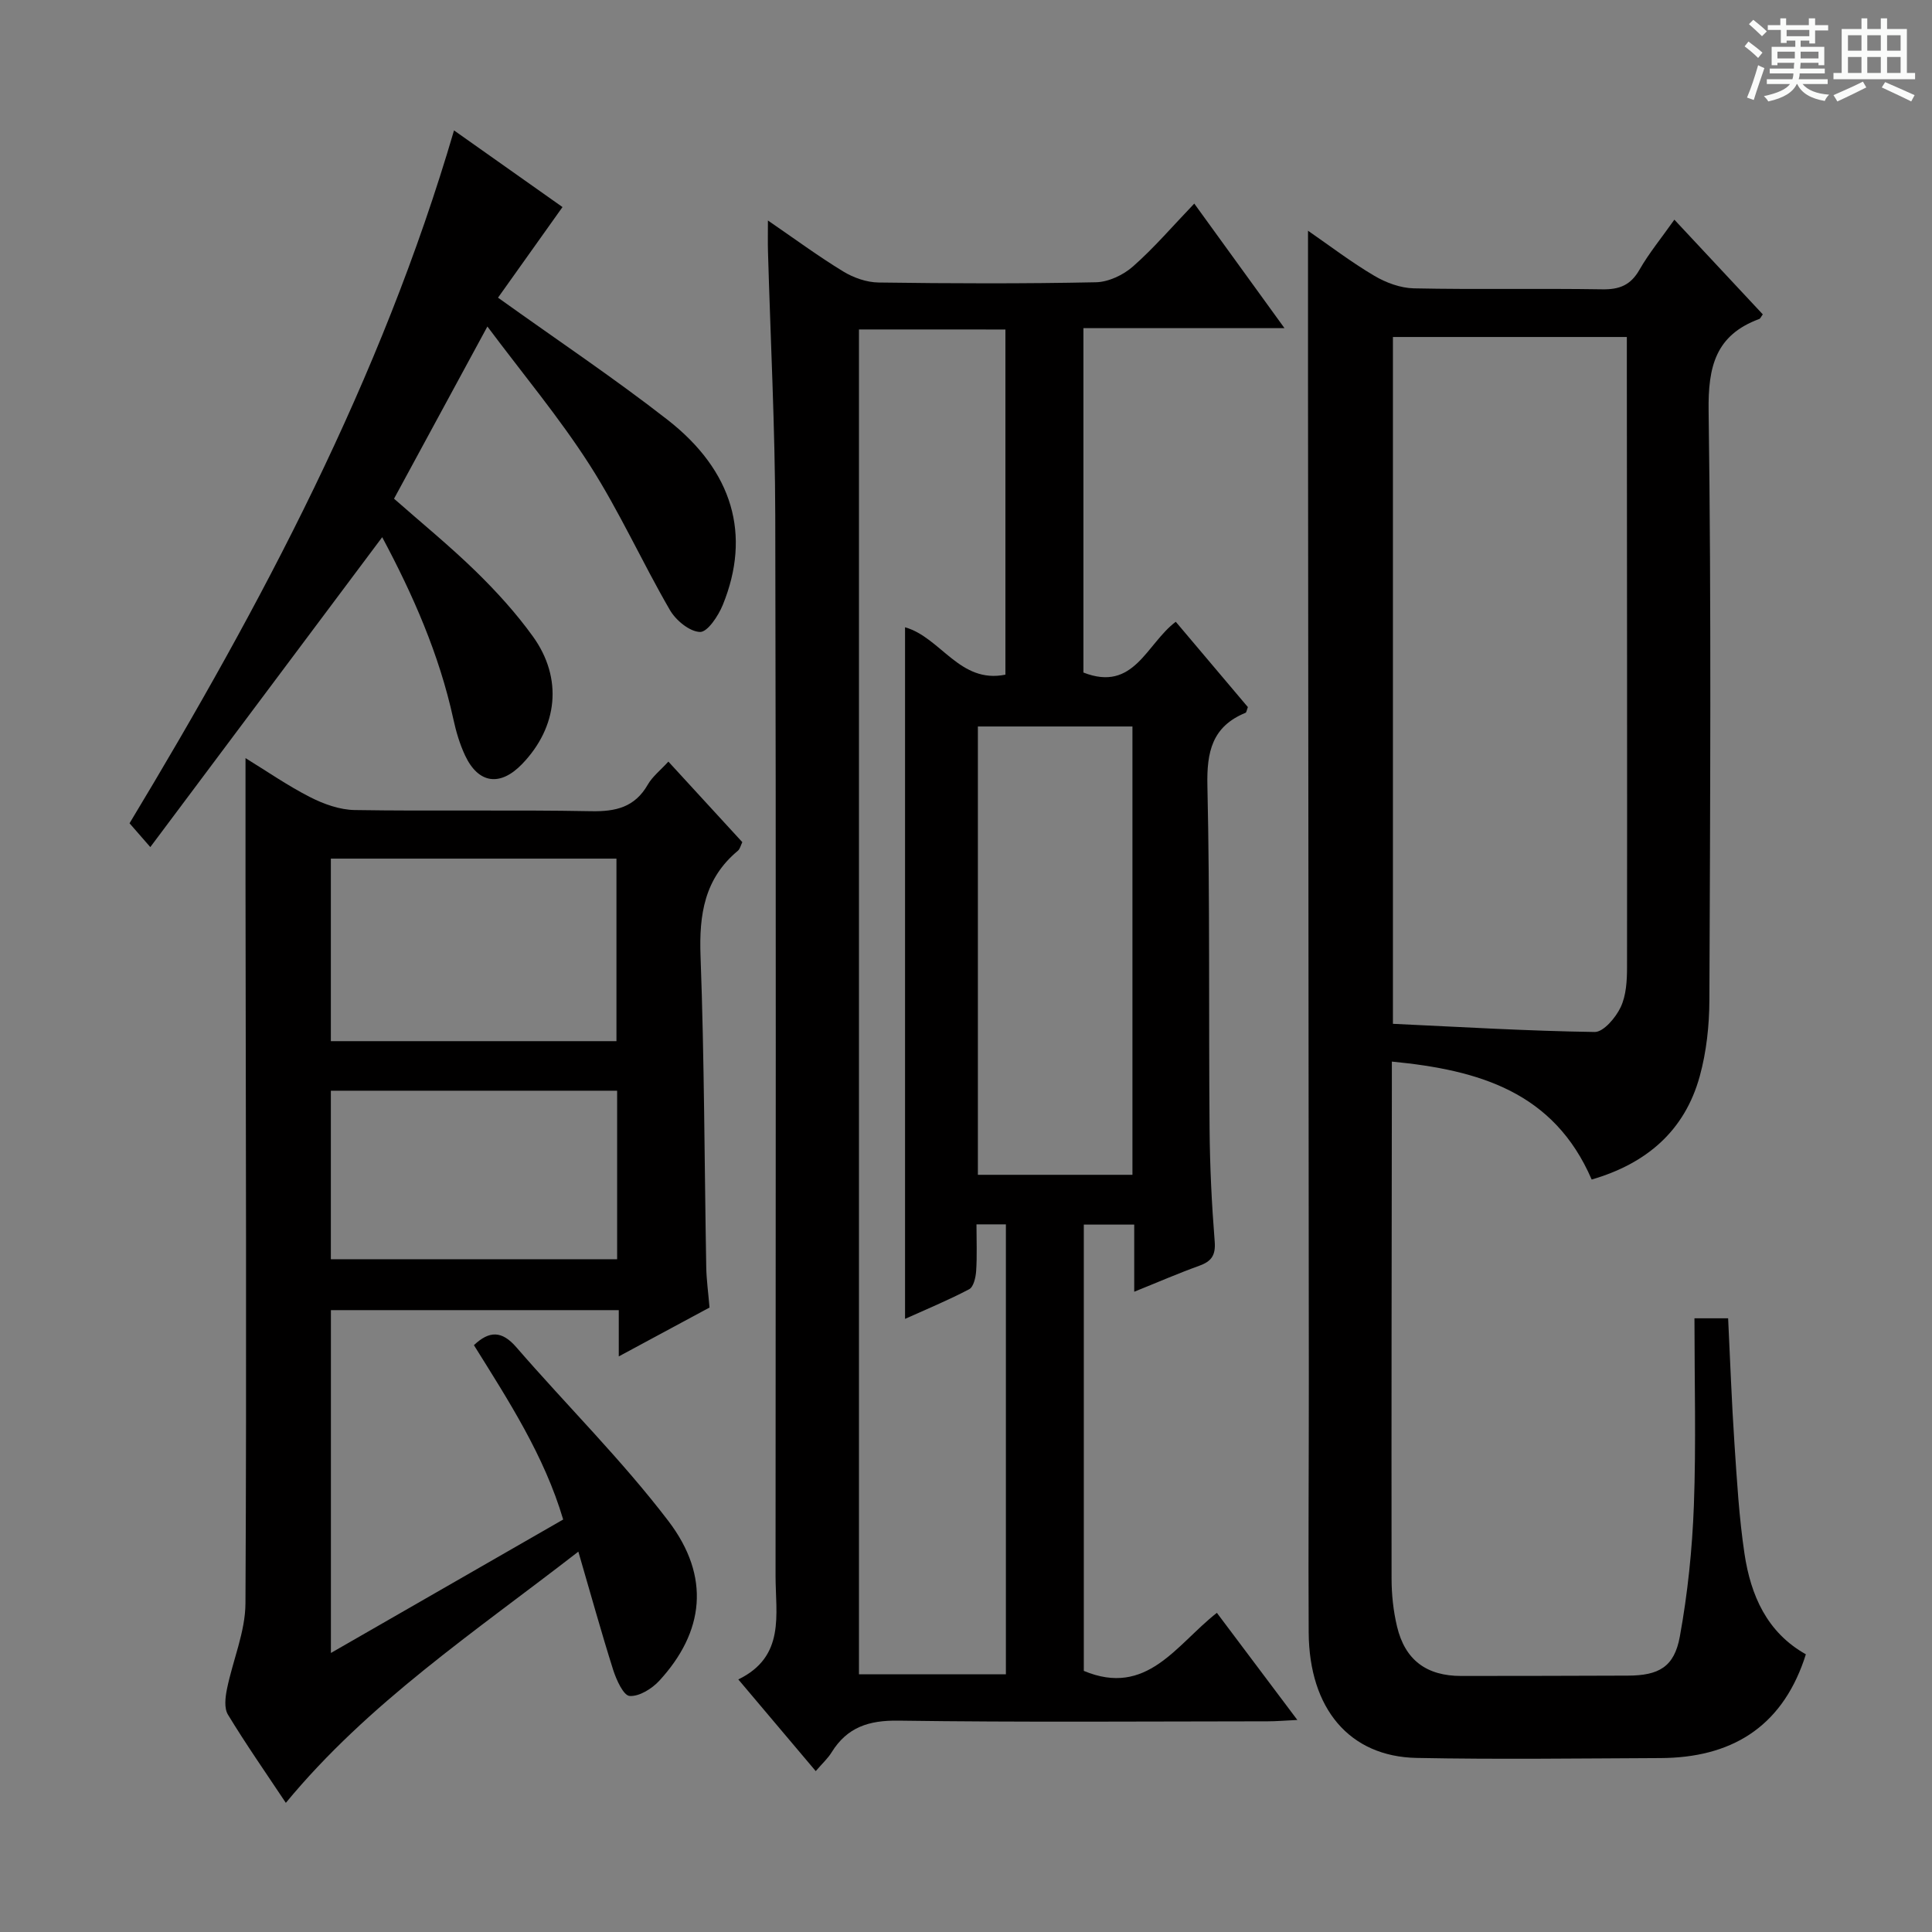 <svg enable-background="new 0 0 400 400" viewBox="0 0 400 400" xmlns="http://www.w3.org/2000/svg"><rect x="0" y="0" width="400" height="400" fill="#808080" stroke="none"/><path d="m361.2 9.6.8-1c.9.7 1.9 1.4 2.9 2.3l-.9 1.1c-1-1-2-1.8-2.8-2.4zm.5 10.6c.9-2.1 1.6-4.3 2.3-6.7.4.2.8.4 1.3.6-.7 2.1-1.5 4.3-2.2 6.6zm.4-15.2.9-.9c1 .8 2 1.6 2.8 2.4l-1 1c-.9-.9-1.8-1.7-2.7-2.5zm12.5-1.2h1.2v1.4h2.7v1.1h-2.7v2.7h-1.2v-.6h-1.8v1.3h4.9v3.8h-1.2v-.5h-3.7c0 .4-.1.9-.1 1.2h5.1v1h-5.2c0 .5-.1.9-.2 1.2h6v1h-5.2c1.1 1.3 2.9 2 5.5 2.2-.4.4-.7.8-.9 1.3-2.9-.5-4.8-1.6-5.7-3.5h-.1c-.8 1.7-2.7 2.9-5.9 3.6-.2-.4-.6-.8-.9-1.1 2.8-.6 4.6-1.4 5.4-2.5h-4.8v-1h5.3c.1-.3.2-.7.2-1.2h-4.9v-1h5c0-.4 0-.8.1-1.2h-3.5v.5h-1.2v-3.8h4.9v-1.3h-1.8v.5h-1.2v-2.7h-2.7v-1h2.6v-1.4h1.2v1.4h4.7v-1.4zm-6.6 8.3h3.6c0-.4 0-.9 0-1.4h-3.6zm1.9-4.6h4.7v-1.3h-4.7zm6.6 3.2h-3.7v1.4h3.7z" fill="#fafbfa"/><path d="m385.3 3.8h1.3v2.2h2.8v-2.2h1.3v2.2h4.1v9.1h1.7v1.3h-16.9v-1.3h1.7v-9.1h4.1v-2.2zm.4 13.1.7 1.2c-1.8.9-3.8 1.9-6 2.9-.2-.4-.5-.8-.8-1.3 2.3-1 4.3-1.9 6.1-2.8zm-3.1-6.4h2.8v-3.2h-2.8zm0 4.6h2.8v-3.3h-2.8zm4-4.6h2.8v-3.2h-2.8zm0 4.6h2.8v-3.3h-2.8zm3.7 1.9c2.1.9 4.1 1.8 6.1 2.7l-.7 1.3c-2.2-1.1-4.2-2-6.1-2.9zm3.2-9.7h-2.8v3.2h2.8zm-2.8 7.8h2.8v-3.3h-2.8z" fill="#fafbfa"/><g fill="#010000"><path d="m168.89 366.69c-5.42-6.42-10.43-12.35-16.03-18.98 9.79-4.76 7.71-13.45 7.71-21.44.02-73.14.12-146.28-.06-219.42-.04-18.28-.99-36.57-1.51-54.85-.05-1.81-.01-3.63-.01-6.35 5.54 3.8 10.43 7.41 15.6 10.56 2.13 1.3 4.85 2.25 7.31 2.28 14.99.21 29.99.26 44.98-.05 2.62-.05 5.69-1.5 7.7-3.28 4.35-3.83 8.16-8.29 12.68-13.01 6.31 8.71 12.18 16.82 18.68 25.79-14.39 0-27.88 0-41.63 0v71.3c10.48 4.12 13.03-5.94 19.12-10.51 5.03 5.96 10.03 11.87 14.93 17.67-.24.6-.28 1.09-.49 1.18-6.91 2.83-8.05 8.08-7.89 15.1.53 23.64.25 47.31.45 70.96.06 7.81.44 15.63 1.06 23.41.23 2.92-.73 4.13-3.26 5.04-4.32 1.55-8.53 3.39-13.4 5.35 0-4.99 0-9.26 0-13.9-3.65 0-6.87 0-10.44 0v92.4c13.08 5.46 19.1-5.39 27.55-12.02 5.44 7.24 10.77 14.33 16.66 22.18-2.67.13-4.4.28-6.13.28-25.49.02-50.99.22-76.47-.14-6.12-.09-10.58 1.35-13.81 6.54-.76 1.25-1.89 2.27-3.3 3.91zm8.95-298.48v278.43h30.42c0-31.2 0-62.1 0-93.15-2.08 0-3.83 0-6.09 0 0 3.41.14 6.55-.07 9.67-.09 1.32-.53 3.28-1.44 3.76-4.31 2.27-8.84 4.14-13.28 6.14 0-48.14 0-95.65 0-143.19 7.43 2.11 11.32 11.75 20.78 9.81 0-23.91 0-47.62 0-71.46-10.23-.01-20.04-.01-30.32-.01zm56.62 175.02c0-31.21 0-62.07 0-92.82-10.91 0-21.46 0-32 0v92.82z"/><path d="m329.54 244.21c-7.83-18.14-23.33-22.68-41.37-24.42v5.56c-.04 33.83-.1 67.65-.06 101.48 0 3.3.36 6.67 1.12 9.88 1.65 6.99 6.12 10.29 13.32 10.28 11.5-.01 23-.02 34.49-.07 6.37-.02 9.6-1.77 10.75-8.08 1.63-8.93 2.57-18.07 2.91-27.15.47-12.79.12-25.6.12-38.75h6.97c.43 8.73.73 17.34 1.31 25.94.51 7.62.95 15.27 2.08 22.81 1.29 8.6 4.64 16.29 12.7 20.81-.16.52-.26.83-.37 1.15-4.88 14.13-15.26 20.28-29.73 20.34-16.83.07-33.66.3-50.49-.03-13.89-.27-22.24-10.19-22.34-25.96-.1-17.5.04-34.99.03-52.49-.05-68.99-.11-137.97-.17-206.96-.01-10.08 0-20.16 0-30.78 4.49 3.1 8.93 6.5 13.71 9.32 2.42 1.44 5.44 2.55 8.21 2.61 12.99.27 25.99-.01 38.99.2 3.56.06 5.88-.85 7.7-4.03 1.97-3.44 4.53-6.55 7.24-10.39 6.23 6.68 12.28 13.16 18.31 19.61-.37.49-.5.86-.73.95-9.04 3.33-10.62 9.85-10.49 19.03.57 40.65.32 81.31.16 121.97-.02 5.27-.6 10.7-1.99 15.76-3.12 11.37-11.07 18.12-22.38 21.41zm-41.15-174.44v142.2c14 .65 27.88 1.49 41.77 1.69 1.82.03 4.35-2.96 5.37-5.11 1.16-2.43 1.33-5.49 1.33-8.27.04-41.47-.01-82.94-.04-124.41 0-1.95 0-3.89 0-6.1-16.44 0-32.33 0-48.43 0z"/><path d="m59.18 373.26c-4.19-6.3-8.29-12.17-11.99-18.27-.81-1.33-.55-3.58-.2-5.29 1.2-5.94 3.8-11.83 3.83-17.74.26-49.8.06-99.61.01-149.41-.01-8.39 0-16.78 0-25.59 4.35 2.67 8.7 5.69 13.36 8.07 2.82 1.44 6.13 2.63 9.24 2.68 16.32.26 32.65-.07 48.97.24 5.12.1 9.03-.83 11.71-5.49.96-1.68 2.61-2.96 4.27-4.78 5.19 5.65 10.2 11.12 15.31 16.68-.34.68-.48 1.41-.92 1.78-6.93 5.76-8.05 13.21-7.73 21.82.79 21.45.8 42.93 1.18 64.39.05 2.64.42 5.28.68 8.36-5.91 3.18-11.98 6.45-18.79 10.12 0-3.61 0-6.49 0-9.58-20.12 0-39.7 0-59.6 0v70.98c16.18-9.29 31.95-18.35 48.09-27.63-3.92-13.24-11.33-24.63-18.48-36.1 3.18-3 5.77-3.04 8.78.43 10.44 12.05 21.85 23.34 31.49 35.99 8.78 11.53 7.4 22.96-1.89 33.06-1.52 1.65-4.15 3.29-6.14 3.15-1.28-.09-2.74-3.32-3.4-5.37-2.48-7.84-4.67-15.77-7.22-24.51-21.53 16.7-43.45 31.28-60.56 52.01zm68.45-157.7c0-12.75 0-25.25 0-37.79-19.92 0-39.47 0-59.13 0v37.79zm.14 45.15c0-11.77 0-23.21 0-34.89-19.84 0-39.56 0-59.27 0v34.89z"/><path d="m94 27c7.67 5.42 15.36 10.85 22.46 15.87-4.66 6.55-9.13 12.83-13.35 18.76 12.21 8.75 23.96 16.6 35.08 25.27 13.62 10.62 17.34 23.89 11.46 38.33-.92 2.27-3.16 5.65-4.71 5.61-2.17-.06-5.02-2.41-6.25-4.55-5.74-9.9-10.46-20.43-16.62-30.05-6.24-9.75-13.73-18.7-21.16-28.64-6.78 12.5-12.99 23.97-19.33 35.65 5.65 4.98 11.54 9.78 16.96 15.07 4.26 4.16 8.33 8.64 11.8 13.46 6.24 8.66 5.15 18.73-2.24 26.4-4.53 4.7-9.04 4.1-11.8-1.75-1.12-2.38-1.88-4.97-2.44-7.55-2.92-13.42-8.39-25.8-14.73-37.66-15.94 21.3-31.71 42.38-48.01 64.16-2.05-2.35-3.12-3.57-4.3-4.93 27.34-45.35 52.08-91.84 67.18-143.45z"/></g></svg>